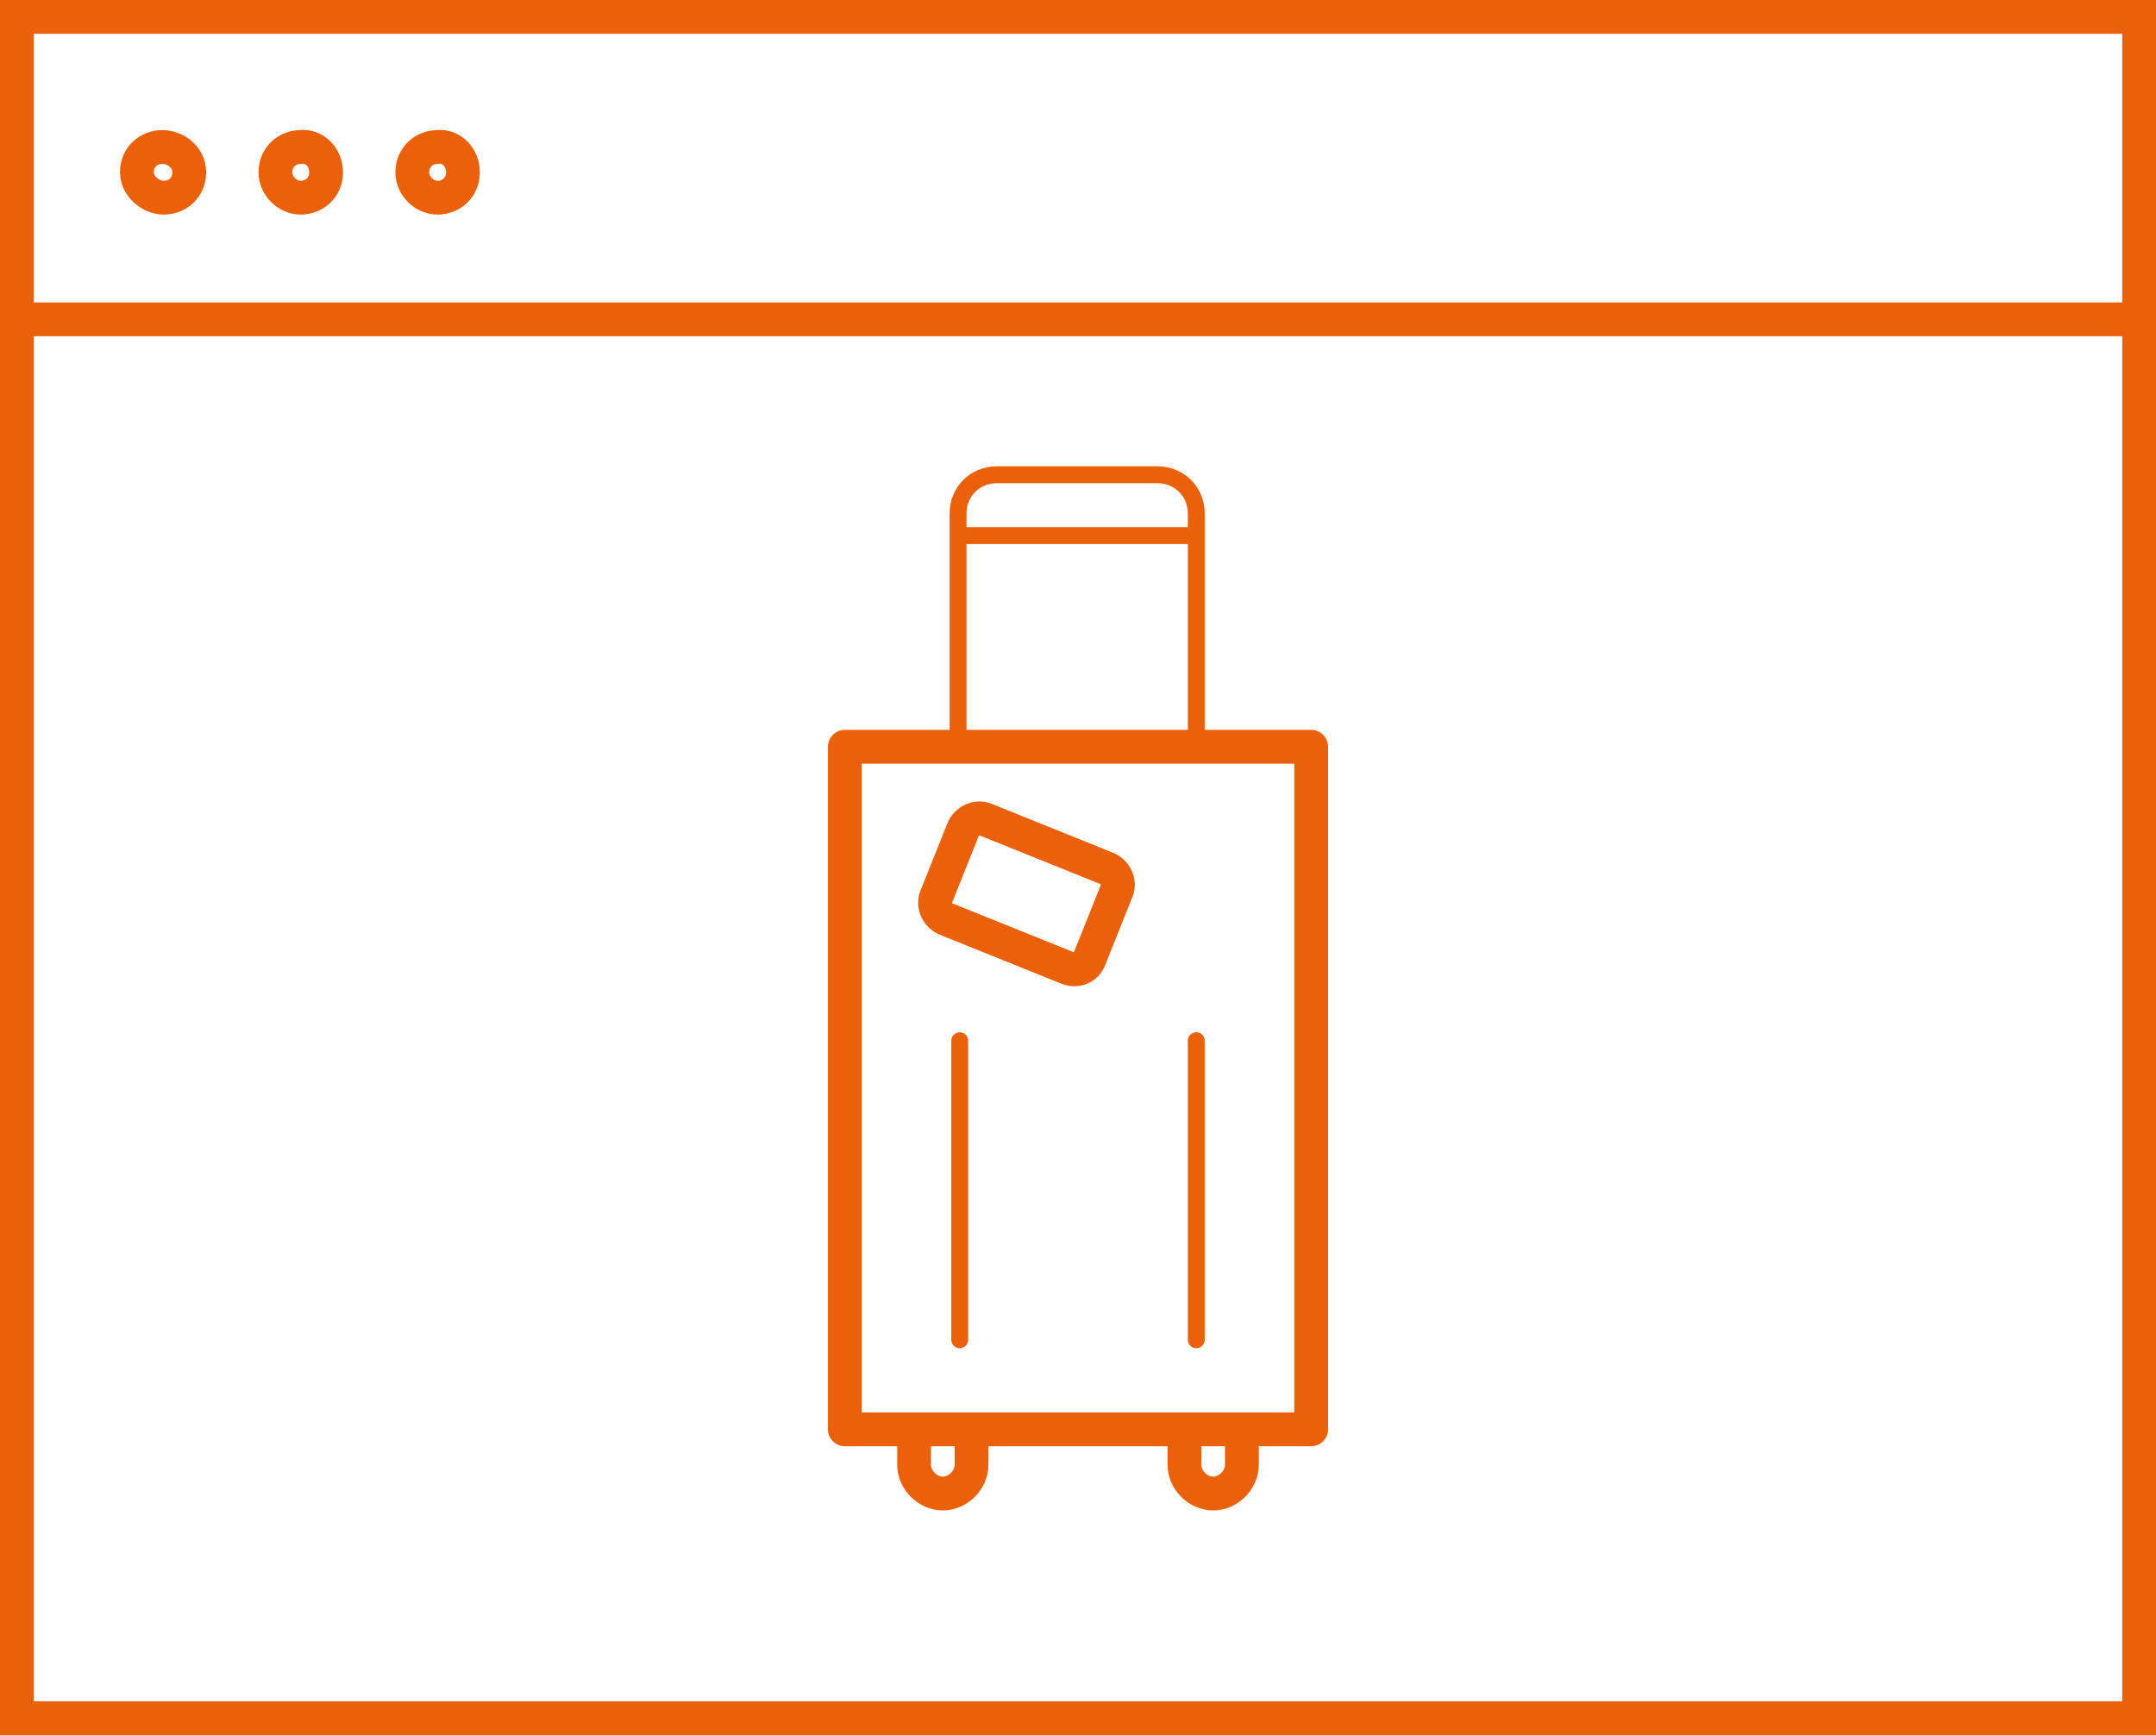 <?xml version="1.0" encoding="utf-8"?>
<!-- Generator: Adobe Illustrator 24.1.0, SVG Export Plug-In . SVG Version: 6.00 Build 0)  -->
<svg version="1.1" id="Ebene_1" xmlns="http://www.w3.org/2000/svg" xmlns:xlink="http://www.w3.org/1999/xlink" x="0px" y="0px"
	 width="127.6px" height="102.7px" viewBox="0 0 127.6 102.7" style="enable-background:new 0 0 127.6 102.7;" xml:space="preserve"
	>
<style type="text/css">
	.st0{fill:none;stroke:#EB600A;stroke-width:2;stroke-miterlimit:10;}
	.st1{fill:none;stroke:#EB600A;stroke-width:2;stroke-linecap:round;stroke-linejoin:round;stroke-miterlimit:10;}
	.st2{fill:none;stroke:#EB600A;stroke-miterlimit:10;}
	.st3{fill:none;stroke:#EB600A;stroke-linecap:round;stroke-linejoin:round;stroke-miterlimit:10;}
</style>
<path class="st0" d="M27.4,10.2c0,0.9-0.7,1.5-1.5,1.5s-1.5-0.7-1.5-1.5c0-0.9,0.7-1.5,1.5-1.5C26.7,8.6,27.4,9.3,27.4,10.2z
	 M19.3,10.2c0,0.9-0.7,1.5-1.5,1.5s-1.5-0.7-1.5-1.5c0-0.9,0.7-1.5,1.5-1.5C18.6,8.6,19.3,9.3,19.3,10.2z M11.2,10.2
	c0,0.9-0.7,1.5-1.5,1.5S8.1,11,8.1,10.2c0-0.9,0.7-1.5,1.5-1.5S11.2,9.3,11.2,10.2z M1,18.9h125.6H1z M1,101.7h125.6V1H1V101.7z"/>
<rect x="50" y="44.2" class="st1" width="27.6" height="40.4"/>
<path class="st2" d="M70.8,44.2V30.4c0-1.3-1-2.3-2.3-2.3H59c-1.3,0-2.3,1-2.3,2.3v13.8"/>
<path class="st1" d="M57.5,84.7v2c0,0.9-0.8,1.7-1.7,1.7l0,0c-0.9,0-1.7-0.8-1.7-1.7v-2"/>
<path class="st1" d="M73.5,84.7v2c0,0.9-0.8,1.7-1.7,1.7l0,0c-0.9,0-1.7-0.8-1.7-1.7v-2"/>
<line class="st3" x1="56.8" y1="61.6" x2="56.8" y2="79.3"/>
<line class="st3" x1="70.8" y1="61.6" x2="70.8" y2="79.3"/>
<path class="st1" d="M63.2,57.3L56,54.4c-0.5-0.2-0.8-0.8-0.6-1.3l1.6-4c0.2-0.5,0.8-0.8,1.3-0.6l7.2,2.9c0.5,0.2,0.8,0.8,0.6,1.3
	l-1.6,4C64.3,57.3,63.7,57.5,63.2,57.3z"/>
<line class="st2" x1="56.8" y1="31.7" x2="70.8" y2="31.7"/>
</svg>
